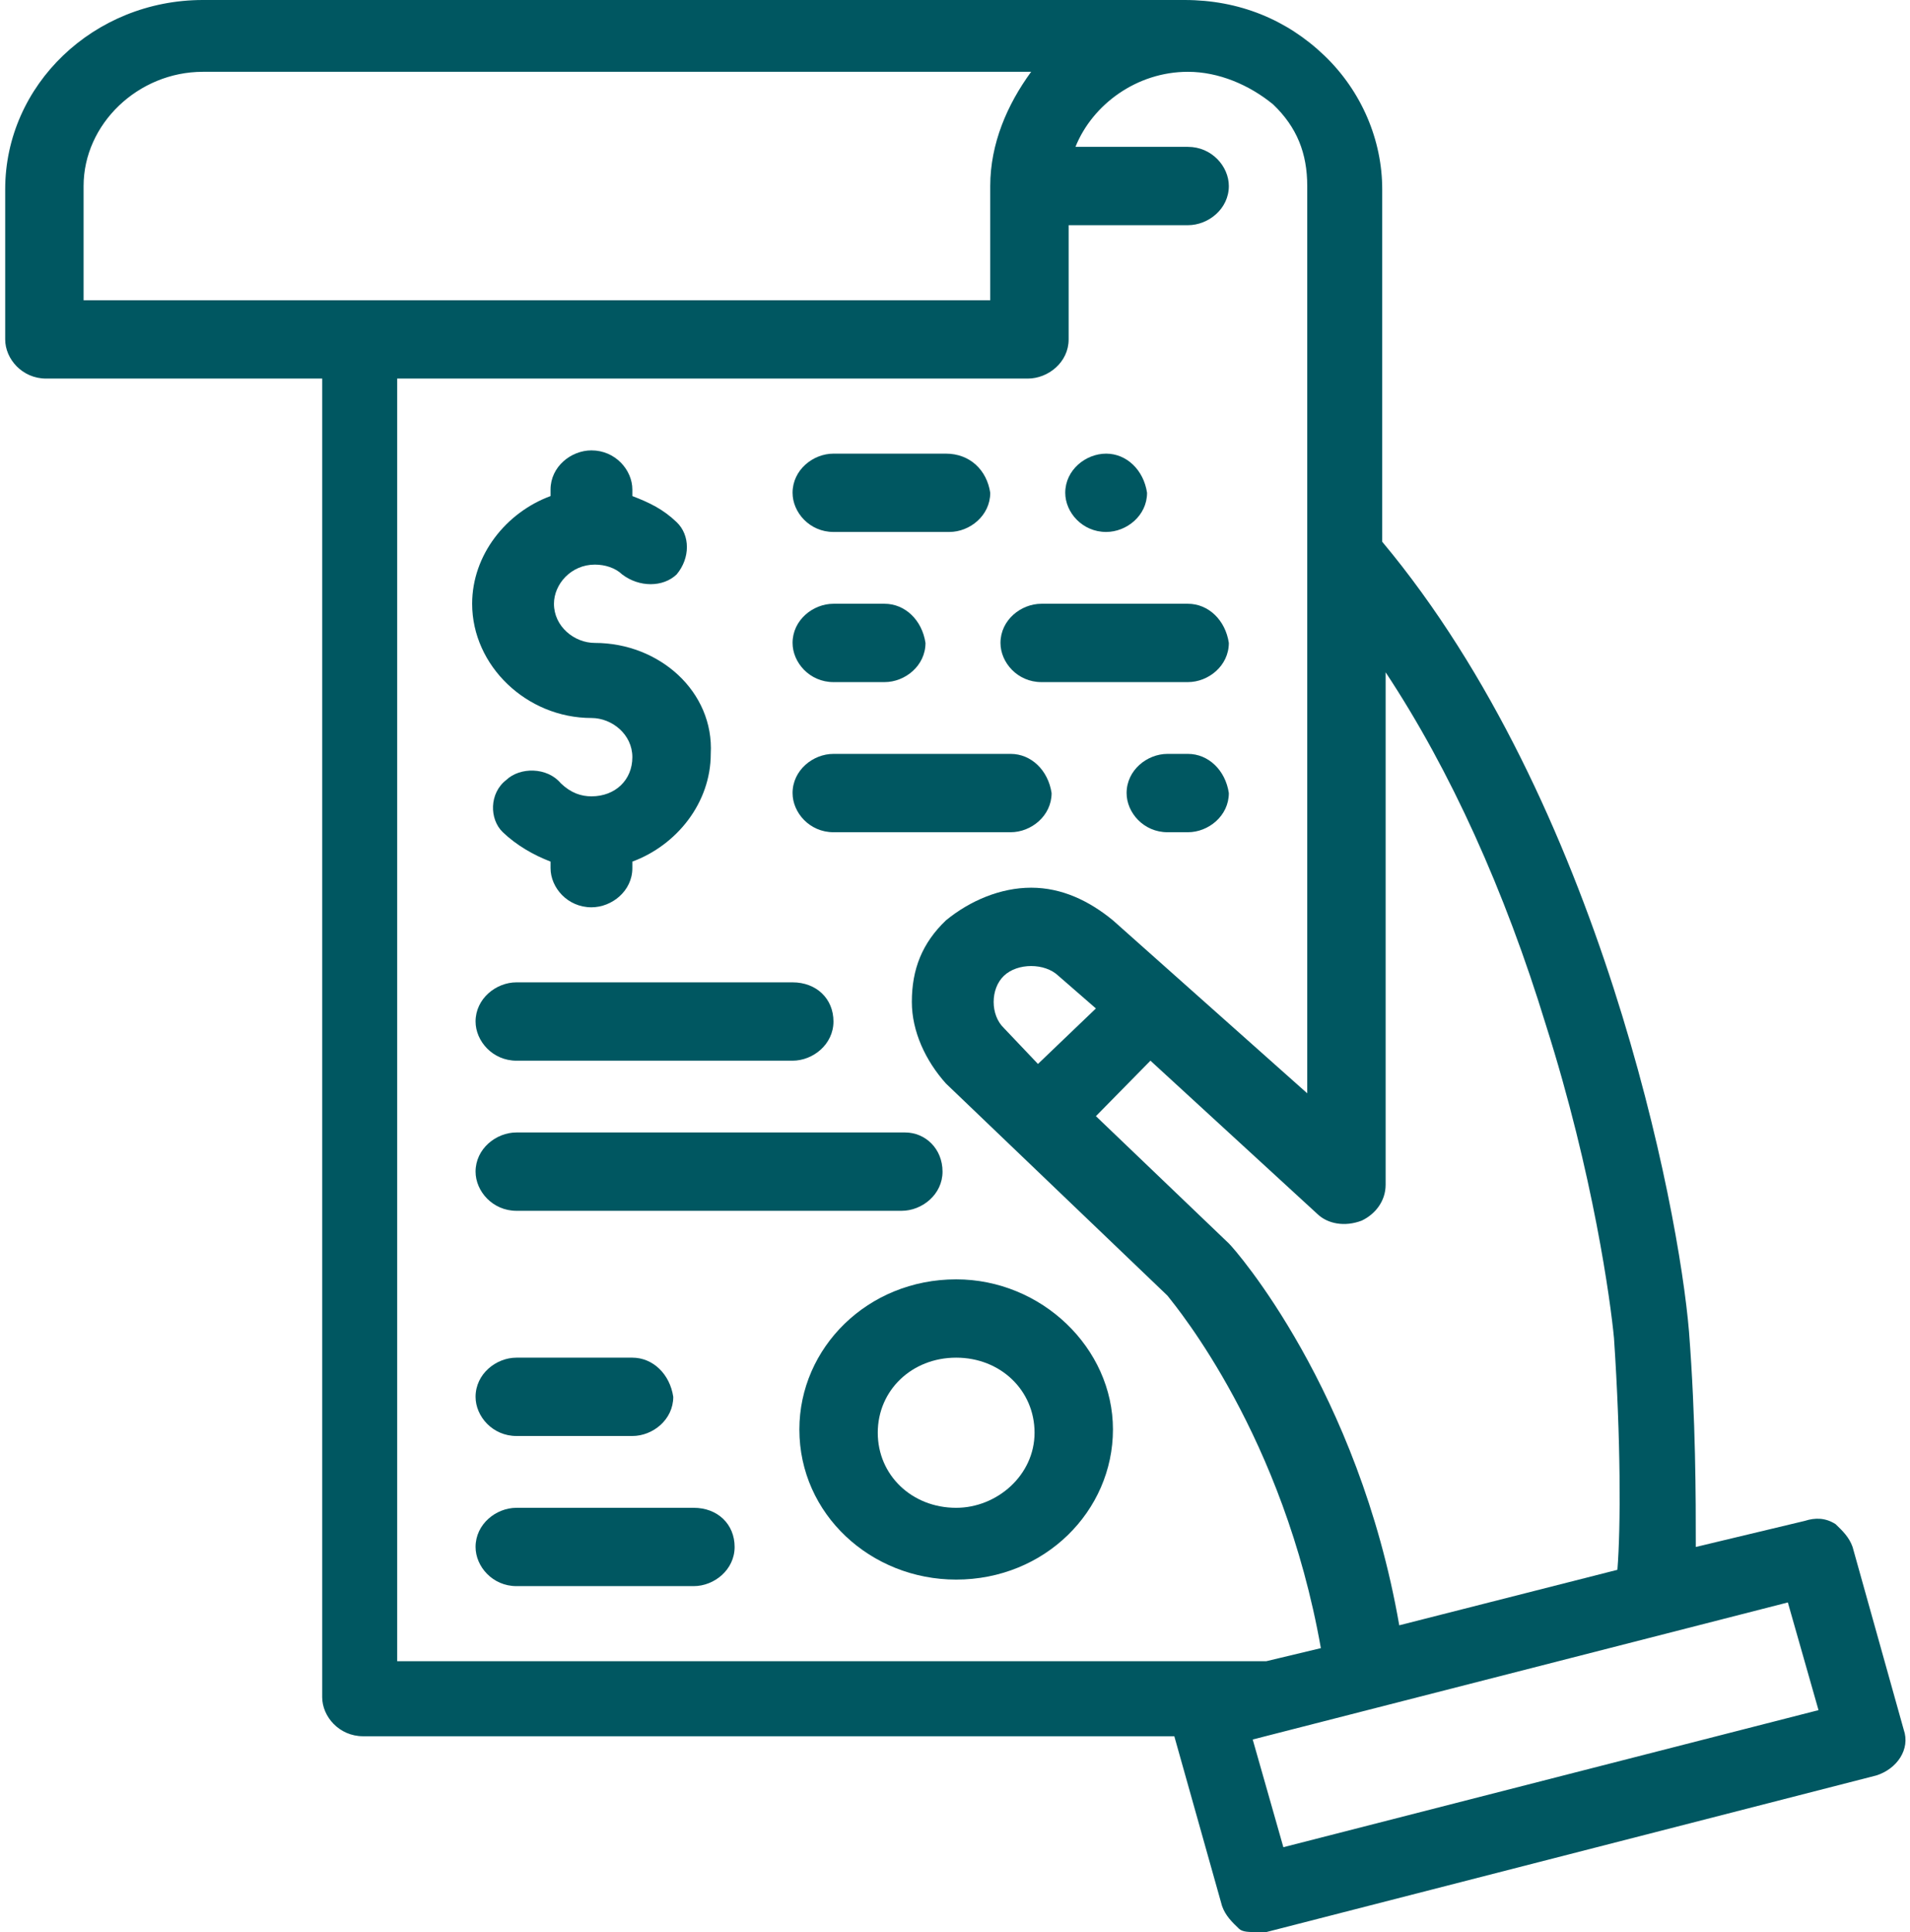 <svg width="89" height="90" viewBox="0 0 89 90" fill="none" xmlns="http://www.w3.org/2000/svg">
<path d="M29.466 63.243H24.066C23.113 63.243 22.16 64.003 22.16 65.068C22.16 65.98 22.954 66.892 24.066 66.892H29.466C30.419 66.892 31.372 66.132 31.372 65.068C31.213 64.003 30.419 63.243 29.466 63.243Z" fill="#005761"/>
<path d="M32.325 70.237H24.066C23.113 70.237 22.16 70.997 22.16 72.061C22.16 72.973 22.954 73.885 24.066 73.885H32.325C33.278 73.885 34.231 73.125 34.231 72.061C34.231 70.997 33.437 70.237 32.325 70.237Z" fill="#005761"/>
<path d="M27.719 29.949C26.766 29.949 25.813 29.189 25.813 28.125C25.813 27.213 26.607 26.301 27.719 26.301C28.195 26.301 28.672 26.453 28.989 26.757C29.783 27.365 30.895 27.365 31.53 26.757C32.166 25.997 32.166 24.932 31.53 24.324C30.895 23.716 30.26 23.412 29.466 23.108V22.804C29.466 21.892 28.672 20.98 27.56 20.98C26.607 20.98 25.654 21.74 25.654 22.804V23.108C23.589 23.868 22.001 25.845 22.001 28.125C22.001 31.014 24.542 33.446 27.56 33.446C28.513 33.446 29.466 34.206 29.466 35.27C29.466 36.334 28.672 37.095 27.56 37.095C27.083 37.095 26.607 36.943 26.13 36.486C25.495 35.726 24.224 35.726 23.589 36.334C22.795 36.943 22.795 38.159 23.43 38.767C24.066 39.375 24.86 39.831 25.654 40.135V40.439C25.654 41.351 26.448 42.264 27.56 42.264C28.513 42.264 29.466 41.503 29.466 40.439V40.135C31.53 39.375 33.119 37.399 33.119 35.118C33.278 32.23 30.736 29.949 27.719 29.949Z" fill="#005761"/>
<path d="M44.078 21.132H38.836C37.883 21.132 36.931 21.892 36.931 22.956C36.931 23.868 37.725 24.78 38.836 24.78H44.236C45.189 24.78 46.142 24.02 46.142 22.956C45.984 21.892 45.189 21.132 44.078 21.132Z" fill="#005761"/>
<path d="M51.543 21.132C50.59 21.132 49.637 21.892 49.637 22.956C49.637 23.868 50.431 24.78 51.543 24.78C52.496 24.78 53.449 24.02 53.449 22.956C53.29 21.892 52.496 21.132 51.543 21.132Z" fill="#005761"/>
<path d="M41.219 28.125H38.836C37.883 28.125 36.931 28.885 36.931 29.949C36.931 30.861 37.725 31.774 38.836 31.774H41.219C42.172 31.774 43.125 31.014 43.125 29.949C42.966 28.885 42.172 28.125 41.219 28.125Z" fill="#005761"/>
<path d="M55.354 28.125H48.525C47.572 28.125 46.619 28.885 46.619 29.949C46.619 30.861 47.413 31.774 48.525 31.774H55.354C56.307 31.774 57.26 31.014 57.26 29.949C57.101 28.885 56.307 28.125 55.354 28.125Z" fill="#005761"/>
<path d="M47.095 35.118H38.836C37.883 35.118 36.931 35.878 36.931 36.943C36.931 37.855 37.725 38.767 38.836 38.767H47.095C48.048 38.767 49.001 38.007 49.001 36.943C48.842 35.878 48.048 35.118 47.095 35.118Z" fill="#005761"/>
<path d="M55.355 35.118H54.402C53.449 35.118 52.496 35.878 52.496 36.943C52.496 37.855 53.29 38.767 54.402 38.767H55.355C56.307 38.767 57.26 38.007 57.26 36.943C57.102 35.878 56.307 35.118 55.355 35.118Z" fill="#005761"/>
<path d="M36.931 45.76H24.066C23.113 45.76 22.16 46.52 22.16 47.584C22.16 48.497 22.954 49.409 24.066 49.409H36.931C37.884 49.409 38.837 48.649 38.837 47.584C38.837 46.52 38.042 45.76 36.931 45.76Z" fill="#005761"/>
<path d="M42.172 52.753H24.066C23.113 52.753 22.16 53.514 22.16 54.578C22.16 55.49 22.954 56.402 24.066 56.402H42.013C42.966 56.402 43.919 55.642 43.919 54.578C43.919 53.514 43.125 52.753 42.172 52.753Z" fill="#005761"/>
<path d="M44.554 59.595C40.425 59.595 37.248 62.787 37.248 66.588C37.248 70.54 40.583 73.581 44.554 73.581C48.684 73.581 51.86 70.388 51.86 66.588C51.86 62.787 48.525 59.595 44.554 59.595ZM44.554 70.237C42.489 70.237 40.901 68.716 40.901 66.74C40.901 64.763 42.489 63.243 44.554 63.243C46.619 63.243 48.207 64.763 48.207 66.74C48.207 68.716 46.46 70.237 44.554 70.237Z" fill="#005761"/>
<path d="M88.708 80.574L86.325 72.061C86.166 71.605 85.849 71.301 85.531 70.997C85.055 70.693 84.578 70.693 84.102 70.845L79.019 72.061C79.019 69.78 79.019 66.132 78.702 62.027C78.225 56.25 74.572 37.399 64.407 25.236V8.818C64.407 6.537 63.455 4.257 61.707 2.584C59.96 0.912 57.737 0 55.196 0H9.454C4.371 0 0.242 3.953 0.242 8.818V15.811C0.242 16.723 1.036 17.635 2.148 17.635H15.013V79.054C15.013 79.966 15.807 80.878 16.919 80.878H54.719L56.943 88.784C57.101 89.24 57.419 89.544 57.737 89.848C57.896 90 58.213 90 58.531 90C58.69 90 58.849 90 59.007 90L87.437 82.703C88.39 82.399 89.025 81.487 88.708 80.574ZM63.455 56.858C64.09 56.554 64.566 55.946 64.566 55.186V31.318C67.584 35.878 70.125 41.503 72.031 47.736C74.255 54.73 75.049 60.659 75.207 62.331C75.525 67.044 75.525 71.149 75.366 73.125L65.201 75.71C63.296 64.763 57.578 58.226 57.26 57.922L51.066 51.993L53.607 49.409L61.39 56.554C61.866 57.01 62.66 57.162 63.455 56.858ZM3.895 13.986V8.666C3.895 5.777 6.436 3.345 9.454 3.345H48.048C46.937 4.865 46.142 6.689 46.142 8.666V13.986H3.895ZM18.507 77.23V17.635H47.89C48.843 17.635 49.795 16.875 49.795 15.811V10.49H55.354C56.307 10.49 57.26 9.73 57.26 8.666C57.26 7.753 56.466 6.841 55.354 6.841H50.113C50.907 4.865 52.972 3.345 55.354 3.345C56.784 3.345 58.213 3.953 59.325 4.865C60.437 5.929 60.913 7.145 60.913 8.666V50.929L51.86 42.872C50.748 41.959 49.478 41.351 48.048 41.351C46.619 41.351 45.19 41.959 44.078 42.872C42.966 43.936 42.489 45.152 42.489 46.672C42.489 48.041 43.125 49.409 44.078 50.473L54.401 60.355C54.878 60.963 59.801 66.892 61.548 76.774L59.007 77.382H18.507V77.23ZM51.066 46.976L48.366 49.561L46.778 47.889C46.46 47.584 46.301 47.128 46.301 46.672C46.301 46.216 46.46 45.76 46.778 45.456C47.095 45.152 47.572 45 48.048 45C48.525 45 49.001 45.152 49.319 45.456L51.066 46.976ZM59.801 86.047L58.372 81.03L83.308 74.645L84.737 79.662L59.801 86.047Z" fill="#005761"/>
</svg>
